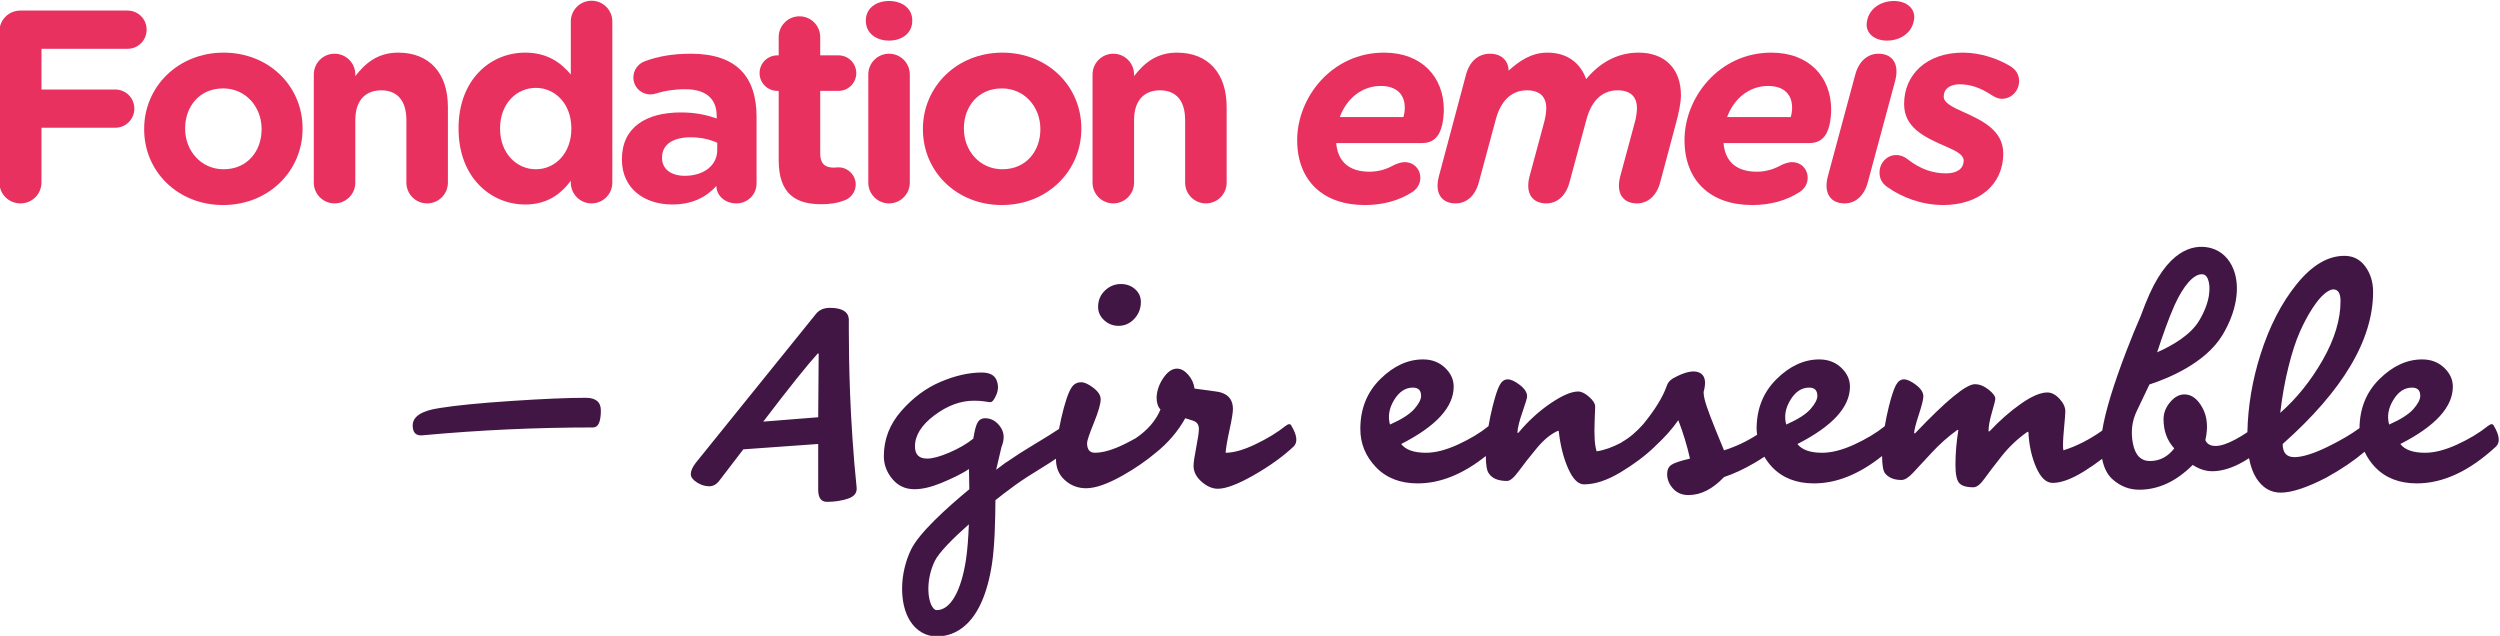 <?xml version="1.0" encoding="UTF-8" standalone="no"?>
<!-- Created with Inkscape (http://www.inkscape.org/) -->

<svg
   version="1.1"
   id="svg2"
   width="379.609"
   height="96.551"
   viewBox="0 0 379.609 96.551"
   sodipodi:docname="logo-color.svg"
   xmlns:inkscape="http://www.inkscape.org/namespaces/inkscape"
   xmlns:sodipodi="http://sodipodi.sourceforge.net/DTD/sodipodi-0.dtd"
   xmlns="http://www.w3.org/2000/svg"
   xmlns:svg="http://www.w3.org/2000/svg">
  <defs
     id="defs6">
    <clipPath
       clipPathUnits="userSpaceOnUse"
       id="clipPath16">
      <path
         d="M 0,595.276 H 841.89 V 0 H 0 Z"
         id="path14" />
    </clipPath>
  </defs>
  <sodipodi:namedview
     id="namedview4"
     pagecolor="#ffffff"
     bordercolor="#000000"
     borderopacity="0.25"
     inkscape:showpageshadow="2"
     inkscape:pageopacity="0.0"
     inkscape:pagecheckerboard="0"
     inkscape:deskcolor="#d1d1d1">
    <inkscape:page
       x="0"
       y="0"
       width="379.609"
       height="96.551"
       id="page2"
       margin="0"
       bleed="0" />
  </sodipodi:namedview>
  <g
     id="g8"
     inkscape:groupmode="layer"
     inkscape:label="FondationEmeis-RGB"
     transform="matrix(1.333,0,0,-1.333,-371.455,445.125)">
    <g
       id="g10">
      <g
         id="g12"
         clip-path="url(#clipPath16)">
        <g
           id="g18"
           transform="translate(278.592,330.328)">
          <path
             d="m 0,0 c 0,1.338 1.058,2.396 2.396,2.396 h 12.196 c 1.214,0 2.178,-0.964 2.178,-2.178 0,-1.213 -0.964,-2.178 -2.178,-2.178 h -9.8 v -4.636 h 8.4 c 1.213,0 2.178,-0.964 2.178,-2.177 0,-1.213 -0.965,-2.178 -2.178,-2.178 h -8.4 v -6.223 c 0,-1.338 -1.058,-2.395 -2.396,-2.395 -1.338,0 -2.396,1.057 -2.396,2.395 z"
             style="fill:#e8315f;fill-opacity:1;fill-rule:nonzero;stroke:none"
             id="path20" />
        </g>
        <g
           id="g22"
           transform="translate(308.461,319.19)">
          <path
             d="m 0,0 v 0.062 c 0,2.458 -1.773,4.605 -4.387,4.605 -2.707,0 -4.324,-2.085 -4.324,-4.543 V 0.062 c 0,-2.458 1.773,-4.605 4.386,-4.605 C -1.618,-4.543 0,-2.458 0,0 m -13.378,0 v 0.062 c 0,4.792 3.857,8.68 9.053,8.68 5.165,0 8.992,-3.826 8.992,-8.618 V 0.062 c 0,-4.791 -3.858,-8.68 -9.054,-8.68 -5.164,0 -8.991,3.826 -8.991,8.618"
             style="fill:#e8315f;fill-opacity:1;fill-rule:nonzero;stroke:none"
             id="path24" />
        </g>
        <g
           id="g26"
           transform="translate(314.406,325.443)">
          <path
             d="M 0,0 C 0,1.308 1.058,2.365 2.365,2.365 3.671,2.365 4.729,1.308 4.729,0 v -0.187 c 1.089,1.401 2.489,2.676 4.885,2.676 3.578,0 5.662,-2.364 5.662,-6.191 v -8.618 c 0,-1.307 -1.058,-2.365 -2.364,-2.365 -1.307,0 -2.365,1.058 -2.365,2.365 v 7.125 c 0,2.24 -1.058,3.391 -2.862,3.391 -1.805,0 -2.956,-1.151 -2.956,-3.391 v -7.125 c 0,-1.307 -1.058,-2.365 -2.364,-2.365 -1.307,0 -2.365,1.058 -2.365,2.365 z"
             style="fill:#e8315f;fill-opacity:1;fill-rule:nonzero;stroke:none"
             id="path28" />
        </g>
        <g
           id="g30"
           transform="translate(335.625,319.314)">
          <path
             d="m 0,0 v -0.062 c 0,-2.769 1.867,-4.605 4.076,-4.605 2.209,0 4.044,1.836 4.044,4.605 V 0 C 8.12,2.77 6.285,4.604 4.076,4.604 1.867,4.604 0,2.801 0,0 m 12.787,-6.191 c 0,-1.307 -1.058,-2.365 -2.364,-2.365 -1.307,0 -2.365,1.058 -2.365,2.365 v 0.217 C 6.907,-7.529 5.32,-8.681 2.862,-8.681 c -3.889,0 -7.591,3.05 -7.591,8.619 V 0 c 0,5.569 3.64,8.618 7.591,8.618 2.52,0 4.076,-1.151 5.196,-2.489 v 6.036 c 0,1.307 1.058,2.365 2.365,2.365 1.306,0 2.364,-1.058 2.364,-2.365 z"
             style="fill:#e8315f;fill-opacity:1;fill-rule:nonzero;stroke:none"
             id="path32" />
        </g>
        <g
           id="g34"
           transform="translate(360.362,316.825)">
          <path
             d="m 0,0 v 0.841 c -0.809,0.373 -1.867,0.622 -3.018,0.622 -2.023,0 -3.267,-0.81 -3.267,-2.303 v -0.062 c 0,-1.276 1.058,-2.022 2.582,-2.022 C -1.494,-2.924 0,-1.711 0,0 m -10.858,-1.089 v 0.063 c 0,3.64 2.769,5.32 6.72,5.32 1.68,0 2.893,-0.28 4.076,-0.685 V 3.89 c 0,1.96 -1.214,3.048 -3.578,3.048 -1.307,0 -2.365,-0.186 -3.267,-0.466 -0.28,-0.093 -0.467,-0.124 -0.685,-0.124 -1.089,0 -1.96,0.839 -1.96,1.928 0,0.84 0.529,1.556 1.276,1.836 1.493,0.56 3.111,0.871 5.32,0.871 2.582,0 4.449,-0.684 5.632,-1.867 C 3.92,7.872 4.48,6.036 4.48,3.796 v -7.591 c 0,-1.276 -1.026,-2.271 -2.302,-2.271 -1.369,0 -2.271,0.963 -2.271,1.96 v 0.031 c -1.152,-1.276 -2.739,-2.116 -5.041,-2.116 -3.142,0 -5.724,1.804 -5.724,5.102"
             style="fill:#e8315f;fill-opacity:1;fill-rule:nonzero;stroke:none"
             id="path36" />
        </g>
        <g
           id="g38"
           transform="translate(367.363,315.674)">
          <path
             d="m 0,0 v 7.902 h -0.156 c -1.12,0 -2.022,0.903 -2.022,2.023 0,1.12 0.902,2.022 2.022,2.022 H 0 v 2.084 c 0,1.307 1.058,2.365 2.364,2.365 1.307,0 2.365,-1.058 2.365,-2.365 v -2.084 h 2.084 c 1.121,0 2.023,-0.902 2.023,-2.022 0,-1.12 -0.902,-2.023 -2.023,-2.023 H 4.729 V 0.777 c 0,-1.089 0.467,-1.618 1.524,-1.618 0.156,0 0.467,0.031 0.56,0.031 1.059,0 1.961,-0.871 1.961,-1.96 0,-0.839 -0.56,-1.524 -1.213,-1.773 C 6.689,-4.885 5.88,-5.01 4.854,-5.01 1.96,-5.01 0,-3.858 0,0"
             style="fill:#e8315f;fill-opacity:1;fill-rule:nonzero;stroke:none"
             id="path40" />
        </g>
        <g
           id="g42"
           transform="translate(377.569,325.443)">
          <path
             d="M 0,0 C 0,1.308 1.058,2.365 2.365,2.365 3.671,2.365 4.729,1.308 4.729,0 v -12.32 c 0,-1.307 -1.058,-2.365 -2.364,-2.365 -1.307,0 -2.365,1.058 -2.365,2.365 z m -0.28,6.161 c 0,1.368 1.151,2.209 2.645,2.209 1.493,0 2.644,-0.841 2.644,-2.209 V 6.099 c 0,-1.37 -1.151,-2.241 -2.644,-2.241 -1.494,0 -2.645,0.871 -2.645,2.241 z"
             style="fill:#e8315f;fill-opacity:1;fill-rule:nonzero;stroke:none"
             id="path44" />
        </g>
        <g
           id="g46"
           transform="translate(397.17,319.19)">
          <path
             d="m 0,0 v 0.062 c 0,2.458 -1.773,4.605 -4.387,4.605 -2.707,0 -4.324,-2.085 -4.324,-4.543 V 0.062 c 0,-2.458 1.773,-4.605 4.386,-4.605 C -1.618,-4.543 0,-2.458 0,0 m -13.378,0 v 0.062 c 0,4.792 3.857,8.68 9.053,8.68 5.165,0 8.992,-3.826 8.992,-8.618 V 0.062 c 0,-4.791 -3.858,-8.68 -9.054,-8.68 -5.164,0 -8.991,3.826 -8.991,8.618"
             style="fill:#e8315f;fill-opacity:1;fill-rule:nonzero;stroke:none"
             id="path48" />
        </g>
        <g
           id="g50"
           transform="translate(403.114,325.443)">
          <path
             d="M 0,0 C 0,1.308 1.058,2.365 2.364,2.365 3.671,2.365 4.729,1.308 4.729,0 v -0.187 c 1.089,1.401 2.489,2.676 4.885,2.676 3.578,0 5.662,-2.364 5.662,-6.191 v -8.618 c 0,-1.307 -1.058,-2.365 -2.364,-2.365 -1.307,0 -2.365,1.058 -2.365,2.365 v 7.125 c 0,2.24 -1.058,3.391 -2.862,3.391 -1.805,0 -2.956,-1.151 -2.956,-3.391 v -7.125 c 0,-1.307 -1.058,-2.365 -2.365,-2.365 -1.306,0 -2.364,1.058 -2.364,2.365 z"
             style="fill:#e8315f;fill-opacity:1;fill-rule:nonzero;stroke:none"
             id="path52" />
        </g>
        <g
           id="g54"
           transform="translate(438.525,320.589)">
          <path
             d="m 0,0 c 0.093,0.312 0.156,0.685 0.156,1.089 0,1.369 -0.809,2.458 -2.739,2.458 -2.146,0 -3.888,-1.431 -4.666,-3.547 z m -1.275,-5.568 c 0.404,0.217 0.933,0.435 1.431,0.435 0.995,0 1.773,-0.747 1.773,-1.804 0,-0.654 -0.373,-1.246 -0.902,-1.587 -1.463,-0.965 -3.329,-1.494 -5.414,-1.494 -4.791,0 -7.716,2.8 -7.716,7.405 0,4.822 3.92,9.956 9.894,9.956 4.325,0 6.813,-2.8 6.813,-6.502 0,-0.529 -0.062,-1.152 -0.186,-1.712 C 4.107,-2.239 3.391,-2.955 2.147,-2.955 h -9.801 c 0.156,-1.96 1.307,-3.267 3.796,-3.267 1.027,0 1.96,0.311 2.583,0.654"
             style="fill:#e8315f;fill-opacity:1;fill-rule:nonzero;stroke:none"
             id="path56" />
        </g>
        <g
           id="g58"
           transform="translate(454.581,320.092)">
          <path
             d="m 0,0 c 0.125,0.467 0.218,1.089 0.218,1.493 0,1.338 -0.747,2.054 -2.209,2.054 -1.867,0 -3.018,-1.338 -3.547,-3.329 l -1.929,-7.156 c -0.405,-1.525 -1.4,-2.396 -2.644,-2.396 -1.587,0 -2.427,1.151 -1.898,3.111 l 3.08,11.543 c 0.404,1.525 1.4,2.396 2.738,2.396 1.369,0 2.115,-0.871 2.115,-1.929 1.182,1.058 2.552,2.053 4.418,2.053 2.272,0 3.765,-1.182 4.418,-3.018 1.463,1.774 3.454,3.018 5.974,3.018 2.987,0 4.823,-1.835 4.823,-4.854 0,-0.933 -0.281,-2.115 -0.56,-3.173 l -1.805,-6.751 c -0.404,-1.525 -1.4,-2.396 -2.645,-2.396 -1.587,0 -2.426,1.151 -1.898,3.111 L 10.33,0 c 0.124,0.467 0.217,1.089 0.217,1.493 0,1.338 -0.746,2.054 -2.209,2.054 -1.866,0 -3.018,-1.338 -3.546,-3.329 l -1.93,-7.156 c -0.404,-1.525 -1.4,-2.396 -2.644,-2.396 -1.587,0 -2.427,1.151 -1.898,3.111 z"
             style="fill:#e8315f;fill-opacity:1;fill-rule:nonzero;stroke:none"
             id="path60" />
        </g>
        <g
           id="g62"
           transform="translate(482.647,320.589)">
          <path
             d="m 0,0 c 0.093,0.312 0.156,0.685 0.156,1.089 0,1.369 -0.809,2.458 -2.739,2.458 -2.146,0 -3.888,-1.431 -4.666,-3.547 z m -1.275,-5.568 c 0.404,0.217 0.933,0.435 1.431,0.435 0.995,0 1.773,-0.747 1.773,-1.804 0,-0.654 -0.373,-1.246 -0.902,-1.587 -1.463,-0.965 -3.329,-1.494 -5.414,-1.494 -4.791,0 -7.716,2.8 -7.716,7.405 0,4.822 3.92,9.956 9.894,9.956 4.325,0 6.813,-2.8 6.813,-6.502 0,-0.529 -0.062,-1.152 -0.186,-1.712 C 4.107,-2.239 3.391,-2.955 2.147,-2.955 h -9.801 c 0.156,-1.96 1.307,-3.267 3.796,-3.267 1.027,0 1.96,0.311 2.583,0.654"
             style="fill:#e8315f;fill-opacity:1;fill-rule:nonzero;stroke:none"
             id="path64" />
        </g>
        <g
           id="g66"
           transform="translate(493.6,329.301)">
          <path
             d="m 0,0 c -1.493,0 -2.52,0.934 -2.271,2.178 l 0.031,0.155 c 0.28,1.338 1.556,2.179 3.049,2.179 1.494,0 2.52,-0.934 2.272,-2.179 L 3.049,2.178 C 2.769,0.84 1.494,0 0,0 m -2.178,-16.147 c -0.404,-1.525 -1.4,-2.396 -2.644,-2.396 -1.587,0 -2.427,1.151 -1.898,3.111 l 3.111,11.543 c 0.404,1.525 1.4,2.396 2.645,2.396 1.587,0 2.426,-1.152 1.898,-3.111 z"
             style="fill:#e8315f;fill-opacity:1;fill-rule:nonzero;stroke:none"
             id="path68" />
        </g>
        <g
           id="g70"
           transform="translate(502.343,315.643)">
          <path
             d="m 0,0 c 0,0.622 -0.778,1.058 -1.929,1.556 -2.613,1.12 -4.854,2.209 -4.854,4.884 0,3.33 2.552,5.849 6.69,5.849 2.053,0 4.013,-0.716 5.32,-1.493 0.653,-0.373 1.089,-0.934 1.089,-1.742 0,-1.12 -0.871,-2.023 -1.96,-2.023 -0.436,0 -0.809,0.187 -1.245,0.467 -1.182,0.777 -2.333,1.183 -3.547,1.183 -1.151,0 -1.835,-0.53 -1.835,-1.401 0,-0.653 0.809,-1.12 2.209,-1.742 2.178,-0.965 4.573,-2.116 4.573,-4.729 0,-3.64 -2.862,-5.88 -6.844,-5.88 -2.427,0 -4.729,0.871 -6.41,2.084 -0.56,0.404 -0.84,0.933 -0.84,1.618 0,1.089 0.84,1.991 1.898,1.991 0.529,0 0.965,-0.218 1.245,-0.435 1.586,-1.245 3.018,-1.65 4.449,-1.65 C -0.747,-1.463 0,-0.934 0,0"
             style="fill:#e8315f;fill-opacity:1;fill-rule:nonzero;stroke:none"
             id="path72" />
        </g>
        <g
           id="g74"
           transform="translate(550.811,285.566)">
          <path
             d="M 0,0 C 1.33,0.59 2.252,1.181 2.77,1.771 3.286,2.362 3.545,2.86 3.545,3.268 3.545,3.895 3.23,4.209 2.603,4.209 1.753,4.209 1.043,3.738 0.471,2.797 -0.102,1.854 -0.259,0.922 0,0 m -7.559,7.366 c 1.347,2.363 2.021,4.597 2.021,6.701 0,0.887 -0.276,1.329 -0.831,1.329 -0.258,0 -0.59,-0.166 -0.996,-0.498 -0.407,-0.332 -0.859,-0.877 -1.357,-1.633 -0.499,-0.758 -0.979,-1.654 -1.441,-2.687 -0.462,-1.034 -0.895,-2.363 -1.301,-3.987 -0.407,-1.626 -0.72,-3.379 -0.942,-5.262 1.884,1.661 3.498,3.674 4.847,6.037 m -13.8,9.753 c -0.925,0 -2.08,-1.303 -3.08,-3.512 -0.655,-1.447 -1.396,-3.567 -1.989,-5.376 1.787,0.786 3.809,1.99 4.769,3.576 1.292,2.135 1.359,3.886 1.023,4.736 -0.082,0.21 -0.231,0.475 -0.468,0.541 -0.082,0.023 -0.167,0.035 -0.255,0.035 M -68.677,0 c 1.33,0.59 2.252,1.181 2.77,1.771 0.516,0.591 0.775,1.089 0.775,1.497 0,0.627 -0.314,0.941 -0.942,0.941 -0.849,0 -1.56,-0.471 -2.132,-1.412 C -68.779,1.854 -68.936,0.922 -68.677,0 m -45.138,0 c 1.329,0.59 2.252,1.181 2.769,1.771 0.517,0.591 0.775,1.089 0.775,1.497 0,0.627 -0.314,0.941 -0.941,0.941 -0.85,0 -1.56,-0.471 -2.133,-1.412 -0.572,-0.943 -0.729,-1.875 -0.47,-2.797 m 126,-2.493 C 9.157,-5.3 6.148,-6.702 3.157,-6.702 c -1.994,0 -3.582,0.619 -4.763,1.855 -0.517,0.541 -0.899,1.129 -1.19,1.751 -1.186,-1.005 -2.624,-1.988 -4.348,-2.941 -2.215,-1.145 -3.951,-1.718 -5.206,-1.718 -1.145,0 -2.068,0.546 -2.77,1.634 -0.395,0.614 -0.667,1.388 -0.839,2.29 -0.354,-0.23 -0.724,-0.451 -1.126,-0.655 -1.09,-0.555 -2.115,-0.831 -3.074,-0.831 -0.739,0 -1.478,0.239 -2.216,0.719 -1.883,-1.882 -3.914,-2.824 -6.092,-2.824 -1.145,0 -2.16,0.397 -3.046,1.191 -0.605,0.542 -0.988,1.33 -1.18,2.329 -0.657,-0.504 -1.349,-0.986 -2.088,-1.443 -1.404,-0.867 -2.585,-1.301 -3.545,-1.301 -0.739,0 -1.366,0.59 -1.883,1.772 -0.518,1.181 -0.812,2.528 -0.886,4.043 h -0.111 c -1.107,-0.775 -2.086,-1.699 -2.936,-2.77 -0.849,-1.071 -1.504,-1.929 -1.965,-2.575 -0.463,-0.645 -0.878,-0.97 -1.247,-0.97 -0.813,0 -1.357,0.167 -1.634,0.5 -0.277,0.332 -0.415,1.014 -0.415,2.048 0,1.292 0.111,2.621 0.332,3.989 h -0.111 c -1.034,-0.74 -2.012,-1.607 -2.935,-2.604 -0.924,-0.997 -1.634,-1.764 -2.133,-2.299 -0.498,-0.534 -0.932,-0.802 -1.301,-0.802 -0.85,0 -1.477,0.258 -1.883,0.775 -0.211,0.28 -0.318,0.941 -0.328,1.957 -2.6,-2.076 -5.185,-3.12 -7.758,-3.12 -1.994,0 -3.582,0.619 -4.763,1.855 -0.356,0.372 -0.64,0.77 -0.888,1.181 -0.343,-0.228 -0.711,-0.463 -1.133,-0.71 -1.2,-0.702 -2.354,-1.237 -3.462,-1.606 -1.293,-1.366 -2.64,-2.049 -4.043,-2.049 -0.739,0 -1.329,0.249 -1.773,0.747 -0.442,0.499 -0.664,1.044 -0.664,1.635 0,0.479 0.157,0.83 0.471,1.051 0.313,0.222 1.025,0.461 2.132,0.72 -0.332,1.477 -0.775,2.936 -1.329,4.376 -0.724,-1.034 -1.611,-2.021 -2.643,-2.964 -0.007,-0.008 -0.008,-0.019 -0.016,-0.027 -1.071,-1.034 -2.372,-2.013 -3.905,-2.936 -1.532,-0.922 -2.926,-1.383 -4.181,-1.383 -0.665,0 -1.265,0.6 -1.8,1.799 -0.536,1.2 -0.896,2.631 -1.08,4.292 h -0.111 c -0.813,-0.369 -1.616,-1.034 -2.409,-1.994 -0.795,-0.96 -1.468,-1.818 -2.022,-2.575 -0.554,-0.756 -0.997,-1.135 -1.329,-1.135 -1.034,0 -1.736,0.296 -2.105,0.886 -0.211,0.28 -0.318,0.941 -0.328,1.957 -2.6,-2.076 -5.185,-3.12 -7.757,-3.12 -1.994,0 -3.582,0.619 -4.763,1.855 -1.183,1.237 -1.773,2.687 -1.773,4.348 0,2.289 0.756,4.182 2.271,5.677 1.513,1.496 3.138,2.243 4.874,2.243 0.997,0 1.828,-0.314 2.492,-0.942 0.665,-0.627 0.997,-1.347 0.997,-2.16 0,-2.326 -1.994,-4.505 -5.982,-6.535 0.517,-0.665 1.459,-0.997 2.825,-0.997 1.071,0 2.289,0.314 3.655,0.942 1.357,0.623 2.512,1.319 3.469,2.088 0.122,0.713 0.268,1.45 0.464,2.232 0.295,1.181 0.562,1.994 0.802,2.436 0.24,0.444 0.545,0.665 0.914,0.665 0.369,0 0.831,-0.213 1.385,-0.636 0.554,-0.425 0.831,-0.859 0.831,-1.302 0,-0.186 -0.176,-0.775 -0.526,-1.773 -0.352,-0.997 -0.546,-1.791 -0.582,-2.381 h 0.111 c 1.108,1.33 2.326,2.446 3.655,3.351 1.33,0.904 2.382,1.357 3.157,1.357 0.369,0 0.784,-0.203 1.247,-0.61 0.461,-0.406 0.692,-0.775 0.692,-1.107 0,-0.111 -0.019,-0.619 -0.056,-1.524 -0.037,-0.905 -0.037,-1.643 0,-2.214 0.037,-0.574 0.111,-1.026 0.222,-1.358 0.842,0.118 1.776,0.45 2.796,0.983 0.03,0.023 0.048,0.048 0.084,0.07 0.849,0.479 1.662,1.163 2.437,2.049 1.329,1.625 2.215,3.064 2.659,4.32 0.111,0.369 0.35,0.665 0.719,0.886 1.33,0.738 2.327,0.96 2.992,0.665 0.664,-0.296 0.83,-1.034 0.498,-2.216 0,-0.406 0.119,-0.96 0.36,-1.661 0.24,-0.702 0.582,-1.598 1.024,-2.687 0.444,-1.089 0.757,-1.855 0.942,-2.298 1.343,0.421 2.597,1.019 3.771,1.778 -0.022,0.219 -0.06,0.432 -0.06,0.659 0,2.289 0.756,4.182 2.271,5.677 1.513,1.496 3.138,2.243 4.873,2.243 0.997,0 1.828,-0.314 2.493,-0.942 0.665,-0.627 0.997,-1.347 0.997,-2.16 0,-2.326 -1.994,-4.505 -5.982,-6.535 0.517,-0.665 1.458,-0.997 2.825,-0.997 1.07,0 2.289,0.314 3.655,0.942 1.356,0.623 2.512,1.319 3.469,2.088 0.121,0.713 0.268,1.45 0.463,2.232 0.295,1.181 0.563,1.994 0.803,2.436 0.24,0.444 0.544,0.665 0.914,0.665 0.369,0 0.831,-0.213 1.385,-0.636 0.554,-0.425 0.83,-0.859 0.83,-1.302 0,-0.332 -0.175,-1.034 -0.525,-2.105 -0.352,-1.071 -0.527,-1.772 -0.527,-2.104 H -54 c 3.544,3.728 5.815,5.594 6.812,5.594 0.517,0 1.034,-0.203 1.551,-0.61 0.517,-0.406 0.776,-0.757 0.776,-1.052 0,-0.148 -0.13,-0.664 -0.388,-1.551 -0.259,-0.886 -0.388,-1.606 -0.388,-2.159 h 0.111 c 1.181,1.254 2.381,2.306 3.6,3.156 1.218,0.849 2.216,1.274 2.991,1.274 0.479,0 0.941,-0.241 1.385,-0.72 0.443,-0.48 0.664,-0.96 0.664,-1.44 0,-0.222 -0.055,-0.933 -0.166,-2.133 -0.111,-1.2 -0.13,-1.966 -0.055,-2.298 1.516,0.474 2.989,1.234 4.424,2.249 0.343,2.143 1.255,5.154 2.748,9.05 0.57,1.487 1.113,2.811 1.637,4.007 0.338,0.916 0.684,1.792 1.015,2.524 2.508,5.536 5.479,5.626 7.027,5.194 1.143,-0.322 2.04,-1.175 2.523,-2.399 0.812,-2.054 0.341,-4.857 -1.257,-7.499 -1.947,-3.217 -6.232,-4.947 -8.317,-5.627 -0.819,-1.704 -1.304,-2.719 -1.437,-3.012 -0.554,-1.146 -0.702,-2.382 -0.443,-3.711 0.258,-1.33 0.904,-1.994 1.938,-1.994 1.108,0 2.031,0.479 2.77,1.439 -0.813,0.887 -1.219,1.994 -1.219,3.323 0,0.702 0.249,1.348 0.748,1.939 0.498,0.591 1.043,0.887 1.634,0.887 0.812,0 1.495,-0.508 2.049,-1.524 0.554,-1.015 0.664,-2.243 0.332,-3.682 0.185,-0.444 0.572,-0.666 1.164,-0.666 0.59,0 1.347,0.25 2.27,0.749 0.502,0.27 0.951,0.544 1.354,0.821 0.063,2.932 0.55,5.889 1.499,8.871 1.015,3.193 2.39,5.861 4.126,8.003 1.735,2.141 3.544,3.213 5.427,3.213 0.997,0 1.791,-0.407 2.382,-1.219 0.59,-0.813 0.886,-1.772 0.886,-2.88 0,-5.465 -3.434,-11.243 -10.301,-17.336 0,-0.997 0.442,-1.495 1.329,-1.495 0.922,0 2.196,0.396 3.821,1.19 1.459,0.713 2.651,1.418 3.604,2.116 0.02,2.246 0.773,4.109 2.267,5.583 1.513,1.496 3.137,2.243 4.873,2.243 0.997,0 1.828,-0.314 2.493,-0.942 0.664,-0.627 0.997,-1.347 0.997,-2.16 0,-2.326 -1.994,-4.505 -5.982,-6.535 0.517,-0.665 1.458,-0.997 2.825,-0.997 1.07,0 2.289,0.314 3.655,0.942 1.366,0.627 2.529,1.329 3.49,2.104 0.332,0.258 0.553,0.277 0.664,0.056 0.665,-1.108 0.757,-1.903 0.277,-2.382 m -173.971,-8.87 c -1.856,-1.643 -3.417,-3.222 -3.884,-4.184 -0.955,-1.972 -0.887,-4.244 -0.277,-5.219 0.232,-0.369 0.42,-0.369 0.522,-0.369 1.529,0 2.766,2.149 3.311,5.746 0.174,1.147 0.274,2.571 0.328,4.026 m 37.004,8.87 c -1.218,-1.145 -2.733,-2.235 -4.541,-3.268 -1.81,-1.033 -3.177,-1.551 -4.099,-1.551 -0.628,0 -1.246,0.269 -1.855,0.803 -0.61,0.536 -0.914,1.136 -0.914,1.801 0,0.368 0.101,1.07 0.304,2.104 0.203,1.034 0.305,1.736 0.305,2.105 0,0.479 -0.221,0.794 -0.665,0.941 l -0.886,0.278 c -0.874,-1.555 -2.02,-2.869 -3.406,-3.968 -1.067,-0.894 -2.282,-1.732 -3.654,-2.513 -1.755,-0.997 -3.167,-1.495 -4.238,-1.495 -0.923,0 -1.726,0.305 -2.409,0.914 -0.683,0.61 -1.024,1.412 -1.024,2.409 0,0.015 0.001,0.032 0.001,0.047 -0.874,-0.615 -1.972,-1.243 -3.214,-2.041 -1.054,-0.677 -1.967,-1.351 -2.795,-1.99 -0.294,-0.23 -0.583,-0.453 -0.887,-0.696 -0.016,-2.351 -0.085,-5.223 -0.388,-7.225 -1.094,-7.219 -4.403,-8.297 -6.278,-8.297 -1.258,0 -2.346,0.631 -3.064,1.777 -1.247,1.99 -1.197,5.405 0.12,8.12 0.914,1.885 4.004,4.695 6.634,6.866 -0.006,0.897 -0.021,1.687 -0.037,2.312 -0.815,-0.565 -2.024,-1.127 -3.136,-1.586 -1.163,-0.48 -2.187,-0.721 -3.073,-0.721 -1.035,0 -1.875,0.388 -2.52,1.163 -0.647,0.775 -0.97,1.642 -0.97,2.603 0,1.92 0.665,3.637 1.994,5.152 1.329,1.512 2.825,2.621 4.486,3.322 1.662,0.701 3.213,1.053 4.653,1.053 0.886,0 1.448,-0.278 1.689,-0.831 0.24,-0.554 0.24,-1.117 0,-1.689 -0.241,-0.573 -0.471,-0.859 -0.692,-0.859 -0.037,0 -0.12,0.009 -0.25,0.028 -0.129,0.018 -0.323,0.046 -0.581,0.083 -0.259,0.036 -0.609,0.056 -1.053,0.056 -1.514,0 -3.009,-0.555 -4.486,-1.662 -1.477,-1.108 -2.215,-2.29 -2.215,-3.545 0,-0.923 0.461,-1.385 1.384,-1.385 0.628,0 1.477,0.231 2.548,0.692 1.071,0.462 1.975,0.989 2.714,1.58 0.147,0.921 0.313,1.541 0.499,1.855 0.184,0.313 0.461,0.471 0.83,0.471 0.701,0 1.283,-0.324 1.745,-0.97 0.461,-0.646 0.507,-1.412 0.139,-2.298 l -0.61,-2.603 c 0.511,0.389 0.88,0.663 1.037,0.779 0.079,0.058 0.16,0.107 0.242,0.151 0.889,0.618 1.894,1.266 3.042,1.95 1.229,0.731 2.168,1.318 2.841,1.772 0.075,0.404 0.161,0.819 0.26,1.246 0.406,1.754 0.794,2.908 1.163,3.462 0.258,0.406 0.627,0.609 1.108,0.609 0.368,0 0.83,-0.213 1.384,-0.636 0.554,-0.426 0.831,-0.86 0.831,-1.302 0,-0.518 -0.259,-1.413 -0.775,-2.687 -0.518,-1.273 -0.776,-2.041 -0.776,-2.298 0,-0.739 0.296,-1.108 0.886,-1.108 0.923,0 2.059,0.332 3.407,0.997 0.439,0.217 0.848,0.436 1.242,0.657 1.329,0.892 2.288,1.975 2.827,3.276 -0.295,0.295 -0.442,0.756 -0.442,1.385 0.036,0.775 0.295,1.513 0.775,2.214 0.479,0.702 0.997,1.053 1.551,1.053 0.443,0 0.867,-0.231 1.274,-0.692 0.405,-0.462 0.645,-0.989 0.719,-1.579 0.333,-0.037 0.748,-0.092 1.247,-0.166 0.498,-0.075 0.895,-0.13 1.19,-0.166 0.296,-0.037 0.536,-0.093 0.721,-0.166 0.811,-0.296 1.218,-0.906 1.218,-1.829 0,-0.406 -0.129,-1.2 -0.388,-2.38 -0.259,-1.183 -0.407,-2.05 -0.443,-2.604 0.923,0 2.058,0.323 3.407,0.97 1.347,0.645 2.483,1.338 3.406,2.076 0.332,0.258 0.554,0.277 0.664,0.056 0.665,-1.108 0.757,-1.903 0.277,-2.382 m -19.956,13.735 c 0.701,0 1.302,0.268 1.8,0.804 0.499,0.535 0.748,1.172 0.748,1.911 0,0.59 -0.222,1.079 -0.665,1.467 -0.443,0.388 -0.978,0.582 -1.606,0.582 -0.702,0 -1.311,-0.249 -1.828,-0.748 -0.517,-0.498 -0.775,-1.117 -0.775,-1.856 0,-0.59 0.23,-1.098 0.692,-1.522 0.461,-0.425 1.006,-0.638 1.634,-0.638 m -34.154,-3.156 h -0.111 c -1.182,-1.293 -3.249,-3.877 -6.203,-7.754 l 6.258,0.498 z m 3.849,-9.665 c 0.129,-1.939 0.286,-3.794 0.471,-5.567 0.073,-0.626 -0.259,-1.06 -0.997,-1.301 -0.739,-0.24 -1.533,-0.36 -2.382,-0.36 -0.664,0 -0.997,0.462 -0.997,1.385 v 5.206 l -8.529,-0.609 -2.714,-3.545 c -0.332,-0.442 -0.72,-0.664 -1.163,-0.664 -0.48,0 -0.951,0.147 -1.413,0.442 -0.461,0.296 -0.691,0.61 -0.691,0.943 0,0.368 0.185,0.793 0.553,1.273 l 13.68,16.948 c 0.369,0.48 0.905,0.72 1.607,0.72 1.365,0 2.085,-0.425 2.16,-1.273 v -1.247 c 0,-0.757 0.008,-1.763 0.027,-3.018 0.018,-1.256 0.056,-2.641 0.111,-4.154 0.055,-1.515 0.147,-3.241 0.277,-5.179 m -28.661,3.184 c 0,-1.293 -0.296,-1.938 -0.886,-1.938 -6.5,0 -12.943,-0.296 -19.33,-0.886 -0.813,-0.111 -1.219,0.258 -1.219,1.108 0,1.033 1.034,1.698 3.102,1.994 1.808,0.295 4.522,0.562 8.141,0.803 3.619,0.24 6.444,0.36 8.475,0.36 1.144,0 1.717,-0.481 1.717,-1.441"
             style="fill:#411644;fill-opacity:1;fill-rule:nonzero;stroke:none"
             id="path76" />
        </g>
      </g>
    </g>
  </g>
</svg>

